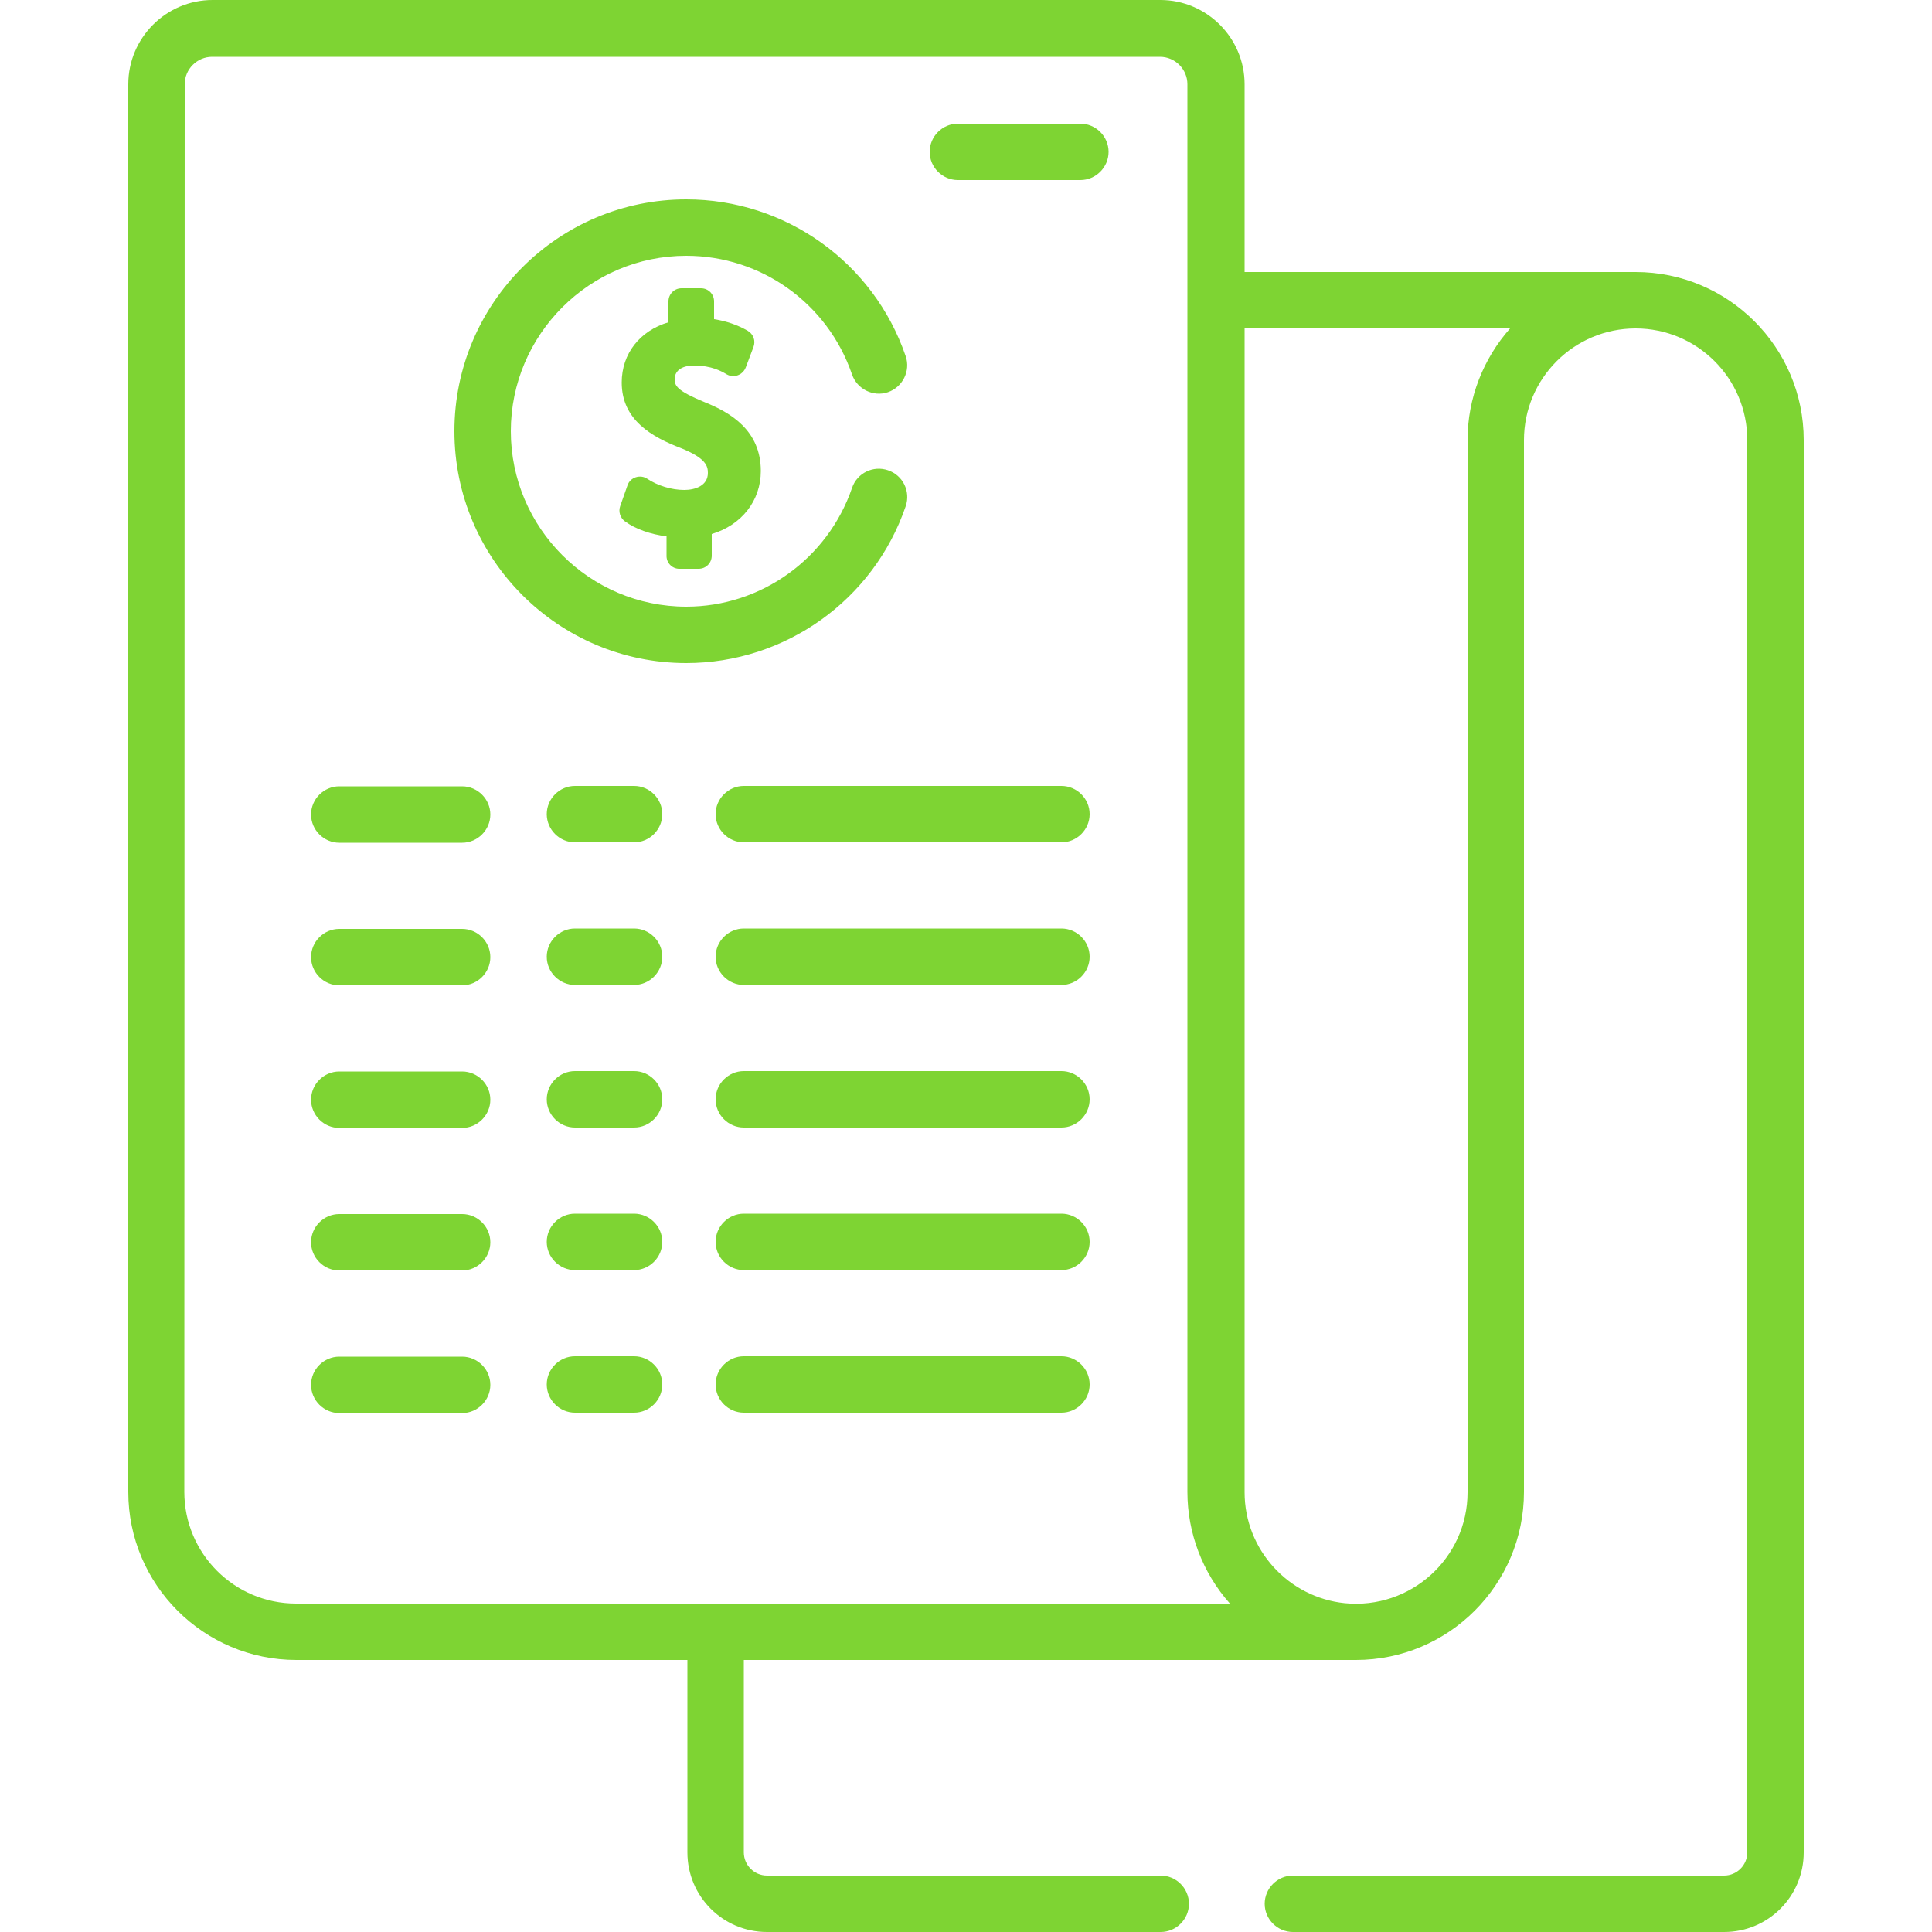 <?xml version="1.0" encoding="utf-8"?>
<!-- Generator: Adobe Illustrator 26.3.1, SVG Export Plug-In . SVG Version: 6.00 Build 0)  -->
<svg version="1.1" id="Layer_1" xmlns="http://www.w3.org/2000/svg" xmlns:xlink="http://www.w3.org/1999/xlink" x="0px" y="0px"
	 viewBox="0 0 500 500" style="enable-background:new 0 0 500 500;" xml:space="preserve">
<style type="text/css">
	.st0{fill:#7ED433;}
	.st1{fill:#FFFFFF;}
	.st2{fill-rule:evenodd;clip-rule:evenodd;fill:#7ED433;}
</style>
<g>
	<path class="st0" d="M33.2,21.8v364.3c0,24,19.5,43.5,43.5,43.5h101.2v49.8c0,11.4,9.2,20.6,20.6,20.6h101.9c4,0,7.3-3.3,7.3-7.3
		c0-4-3.3-7.3-7.3-7.3H198.5c-3.3,0-6-2.7-6-6v-49.8h158.4c24,0,43.5-19.5,43.5-43.5V113.9c0-15.9,12.9-28.9,28.9-28.9
		c15.9,0,28.9,12.9,28.9,28.9v365.5c0,3.3-2.7,6-6,6H334.6c-4,0-7.3,3.3-7.3,7.3c0,4,3.3,7.3,7.3,7.3h111.6
		c11.4,0,20.6-9.2,20.6-20.6V113.9c0-24-19.5-43.5-43.5-43.5H322.1V21.8c0-12-9.8-21.8-21.8-21.8H55C43,0,33.2,9.8,33.2,21.8
		L33.2,21.8z M322.1,85h68.7c-6.9,7.8-11,18-11,28.9v272.3c0,17.1-14.8,30.4-31.8,28.7c-14.5-1.5-25.9-13.8-25.9-28.7V85z
		 M47.8,21.8c0-3.9,3.2-7.1,7.1-7.1h245.3c3.9,0,7.1,3.2,7.1,7.1v364.3c0,10.6,3.9,20.9,11,28.9c-18.5,0-231.5,0-241.7,0
		c-15.9,0-28.9-12.9-28.9-28.9L47.8,21.8L47.8,21.8z"/>
	<path class="st0" d="M247.9,46.6h31.7c4,0,7.3-3.3,7.3-7.3s-3.3-7.3-7.3-7.3h-31.7c-4,0-7.3,3.3-7.3,7.3S243.9,46.6,247.9,46.6
		L247.9,46.6z"/>
	<path class="st0" d="M164.1,203.4h-15.3c-4,0-7.3,3.3-7.3,7.3s3.3,7.3,7.3,7.3h15.3c4,0,7.3-3.3,7.3-7.3S168.1,203.4,164.1,203.4z"
		/>
	<path class="st0" d="M87.8,218.1h31.8c4,0,7.3-3.3,7.3-7.3s-3.3-7.3-7.3-7.3H87.8c-4,0-7.3,3.3-7.3,7.3S83.8,218.1,87.8,218.1z"/>
	<path class="st0" d="M274.7,203.4h-82.2c-4,0-7.3,3.3-7.3,7.3s3.3,7.3,7.3,7.3h82.2c4,0,7.3-3.3,7.3-7.3S278.7,203.4,274.7,203.4z"
		/>
	<path class="st0" d="M164.1,240.3h-15.3c-4,0-7.3,3.3-7.3,7.3c0,4,3.3,7.3,7.3,7.3h15.3c4,0,7.3-3.3,7.3-7.3
		S168.1,240.3,164.1,240.3L164.1,240.3z"/>
	<path class="st0" d="M87.8,255h31.8c4,0,7.3-3.3,7.3-7.3s-3.3-7.3-7.3-7.3H87.8c-4,0-7.3,3.3-7.3,7.3S83.8,255,87.8,255z"/>
	<path class="st0" d="M274.7,240.3h-82.2c-4,0-7.3,3.3-7.3,7.3c0,4,3.3,7.3,7.3,7.3h82.2c4,0,7.3-3.3,7.3-7.3
		S278.7,240.3,274.7,240.3L274.7,240.3z"/>
	<path class="st0" d="M164.1,277.2h-15.3c-4,0-7.3,3.3-7.3,7.3c0,4,3.3,7.3,7.3,7.3h15.3c4,0,7.3-3.3,7.3-7.3
		C171.4,280.5,168.1,277.2,164.1,277.2z"/>
	<path class="st0" d="M87.8,291.9h31.8c4,0,7.3-3.3,7.3-7.3c0-4-3.3-7.3-7.3-7.3H87.8c-4,0-7.3,3.3-7.3,7.3
		C80.5,288.6,83.8,291.9,87.8,291.9z"/>
	<path class="st0" d="M274.7,277.2h-82.2c-4,0-7.3,3.3-7.3,7.3c0,4,3.3,7.3,7.3,7.3h82.2c4,0,7.3-3.3,7.3-7.3
		C282,280.5,278.7,277.2,274.7,277.2z"/>
	<path class="st0" d="M164.1,314.1h-15.3c-4,0-7.3,3.3-7.3,7.3c0,4,3.3,7.3,7.3,7.3h15.3c4,0,7.3-3.3,7.3-7.3
		C171.4,317.4,168.1,314.1,164.1,314.1z"/>
	<path class="st0" d="M87.8,328.8h31.8c4,0,7.3-3.3,7.3-7.3c0-4-3.3-7.3-7.3-7.3H87.8c-4,0-7.3,3.3-7.3,7.3
		C80.5,325.5,83.8,328.8,87.8,328.8z"/>
	<path class="st0" d="M274.7,314.1h-82.2c-4,0-7.3,3.3-7.3,7.3c0,4,3.3,7.3,7.3,7.3h82.2c4,0,7.3-3.3,7.3-7.3
		C282,317.4,278.7,314.1,274.7,314.1z"/>
	<path class="st0" d="M164.1,351h-15.3c-4,0-7.3,3.3-7.3,7.3s3.3,7.3,7.3,7.3h15.3c4,0,7.3-3.3,7.3-7.3S168.1,351,164.1,351z"/>
	<path class="st0" d="M87.8,365.7h31.8c4,0,7.3-3.3,7.3-7.3s-3.3-7.3-7.3-7.3H87.8c-4,0-7.3,3.3-7.3,7.3S83.8,365.7,87.8,365.7z"/>
	<path class="st0" d="M274.7,351h-82.2c-4,0-7.3,3.3-7.3,7.3s3.3,7.3,7.3,7.3h82.2c4,0,7.3-3.3,7.3-7.3S278.7,351,274.7,351z"/>
	<path class="st0" d="M177.6,171.6c25.6,0,48.5-16.3,56.8-40.6c1.3-3.8-0.7-8-4.6-9.3c-3.8-1.3-8,0.7-9.3,4.6
		c-6.3,18.3-23.5,30.7-42.9,30.7c-25,0-45.4-20.4-45.4-45.4s20.4-45.4,45.4-45.4c19.4,0,36.6,12.3,42.9,30.7
		c1.3,3.8,5.5,5.9,9.3,4.6c3.8-1.3,5.9-5.5,4.6-9.3c-8.3-24.3-31.1-40.6-56.8-40.6c-33.1,0-60,26.9-60,60S144.5,171.6,177.6,171.6
		L177.6,171.6z"/>
	<path class="st0" d="M175.8,147.2h5c1.9,0,3.4-1.5,3.4-3.4v-5.6c7.7-2.3,12.7-8.6,12.7-16.3c0-10.5-7.8-15.1-14.5-17.8
		c-7.3-3-7.8-4.3-7.8-6c0-1,0.5-3.5,5.1-3.5c4.4,0,7.1,1.5,8.4,2.3c1.8,1,4.1,0.2,4.9-1.8l2-5.3c0.6-1.6,0-3.3-1.5-4.2
		c-2.6-1.5-5.5-2.5-8.7-3V78c0-1.9-1.5-3.4-3.4-3.4h-5c-1.9,0-3.4,1.5-3.4,3.4v5.4c-7.4,2.2-12.1,8.1-12.1,15.6
		c0,9.7,7.8,14.1,15.4,17c6.4,2.6,6.9,4.6,6.9,6.4c0,3.3-3.3,4.4-6.1,4.4c-3.3,0-6.9-1.1-9.6-2.9c-1.8-1.2-4.4-0.4-5.1,1.7l-1.9,5.4
		c-0.5,1.4,0,3,1.2,3.9c2.7,2,6.7,3.4,10.8,3.9v4.9C172.4,145.6,173.9,147.2,175.8,147.2L175.8,147.2z"/>
</g>
</svg>
